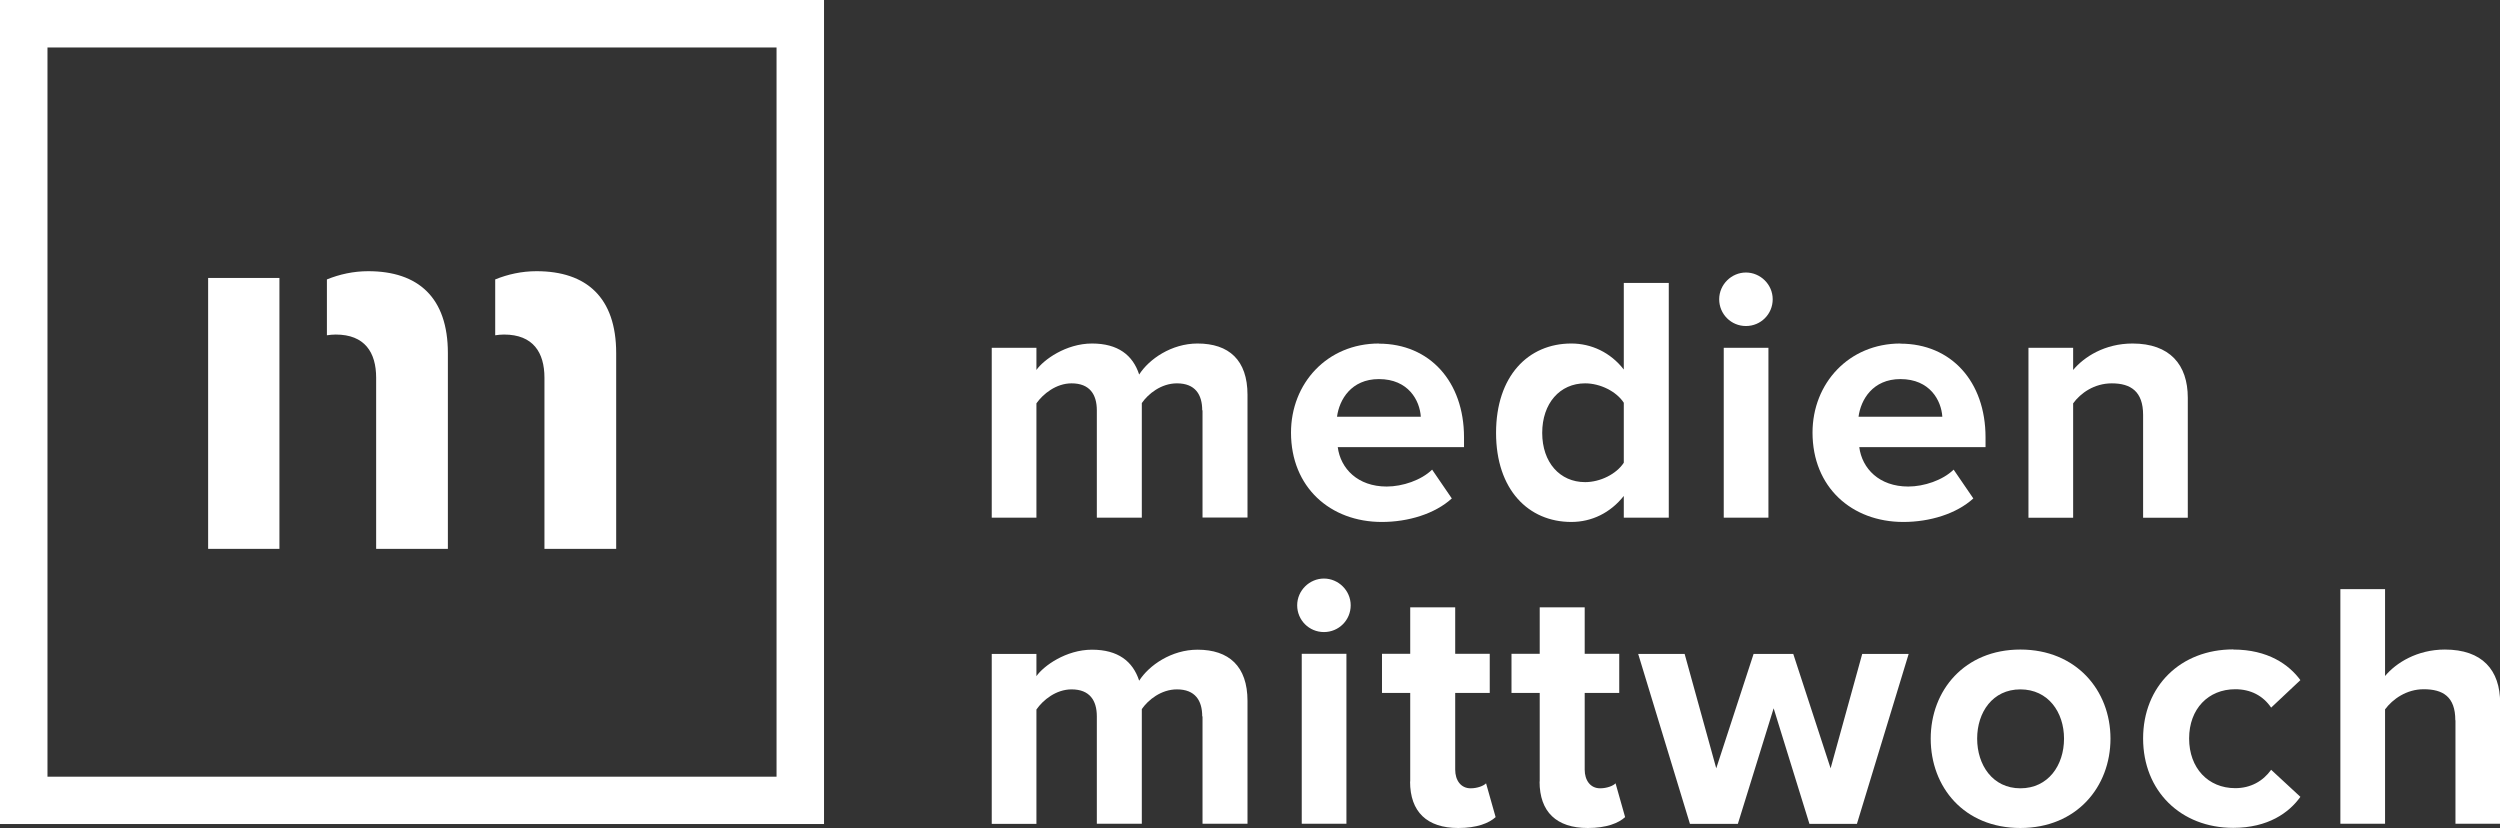 <?xml version="1.0" encoding="UTF-8"?>
<svg xmlns="http://www.w3.org/2000/svg" id="a" data-name="Ebene 1" viewBox="0 0 170.08 56.33">
  <rect x="0" y="0" width="170.08" height="56.33" fill="#333333" stroke="none"/>
  <defs>
    <style>
      .b {
        fill: #fff;
      }
    </style>
  </defs>
  <path class="b" d="M52.83,3.23v49.61H3.23V3.23h49.61M56.06,0H0v56.06h56.06V0h0Z"></path>
  <g>
    <path class="b" d="M81.79,27.92c0-1.08-.48-1.84-1.72-1.84-1.08,0-1.96.72-2.39,1.34v7.8h-3.06v-7.3c0-1.08-.48-1.84-1.72-1.84-1.05,0-1.94.72-2.39,1.36v7.78h-3.04v-11.56h3.04v1.51c.48-.69,2.01-1.8,3.78-1.8s2.78.79,3.21,2.11c.67-1.05,2.2-2.11,3.97-2.11,2.13,0,3.4,1.12,3.4,3.49v8.35h-3.06v-7.3Z"></path>
    <path class="b" d="M93.81,23.38c3.45,0,5.79,2.58,5.79,6.37v.67h-8.59c.19,1.46,1.36,2.68,3.33,2.68,1.08,0,2.35-.43,3.09-1.15l1.34,1.96c-1.15,1.05-2.97,1.6-4.76,1.6-3.52,0-6.18-2.37-6.18-6.08,0-3.35,2.46-6.06,5.98-6.06ZM90.96,28.35h5.7c-.07-1.1-.84-2.56-2.85-2.56-1.89,0-2.7,1.41-2.85,2.56Z"></path>
    <path class="b" d="M110.47,33.74c-.91,1.15-2.18,1.77-3.57,1.77-2.92,0-5.12-2.2-5.12-6.06s2.18-6.08,5.12-6.08c1.36,0,2.66.6,3.57,1.77v-5.89h3.06v15.97h-3.06v-1.48ZM110.47,27.4c-.5-.77-1.6-1.32-2.63-1.32-1.72,0-2.92,1.36-2.92,3.37s1.2,3.35,2.92,3.35c1.03,0,2.13-.55,2.63-1.32v-4.09Z"></path>
    <path class="b" d="M116.96,20.36c0-1.01.84-1.82,1.82-1.82s1.82.81,1.82,1.82-.81,1.82-1.82,1.82-1.82-.81-1.82-1.82ZM117.27,23.66h3.04v11.56h-3.04v-11.56Z"></path>
    <path class="b" d="M129.29,23.38c3.45,0,5.79,2.58,5.79,6.37v.67h-8.59c.19,1.46,1.36,2.68,3.33,2.68,1.08,0,2.35-.43,3.09-1.15l1.34,1.96c-1.15,1.05-2.97,1.6-4.76,1.6-3.52,0-6.18-2.37-6.18-6.08,0-3.35,2.47-6.06,5.98-6.06ZM126.44,28.35h5.7c-.07-1.1-.84-2.56-2.85-2.56-1.89,0-2.7,1.41-2.85,2.56Z"></path>
    <path class="b" d="M145.8,28.23c0-1.6-.84-2.15-2.13-2.15-1.2,0-2.13.67-2.63,1.36v7.78h-3.04v-11.56h3.04v1.51c.74-.89,2.15-1.8,4.04-1.8,2.54,0,3.76,1.44,3.76,3.69v8.16h-3.04v-6.99Z"></path>
    <path class="b" d="M81.79,48.74c0-1.08-.48-1.84-1.72-1.84-1.08,0-1.96.72-2.39,1.34v7.8h-3.06v-7.3c0-1.08-.48-1.84-1.72-1.84-1.05,0-1.94.72-2.39,1.37v7.78h-3.04v-11.56h3.04v1.51c.48-.69,2.01-1.8,3.78-1.8s2.78.79,3.21,2.11c.67-1.05,2.2-2.11,3.97-2.11,2.13,0,3.4,1.12,3.4,3.49v8.35h-3.06v-7.3Z"></path>
    <path class="b" d="M88.25,41.18c0-1.01.84-1.82,1.82-1.82s1.82.81,1.82,1.82-.81,1.82-1.82,1.82-1.82-.81-1.82-1.82ZM88.56,44.48h3.04v11.56h-3.04v-11.56Z"></path>
    <path class="b" d="M95.94,53.17v-6.03h-1.92v-2.66h1.92v-3.16h3.06v3.16h2.35v2.66h-2.35v5.22c0,.72.38,1.27,1.05,1.27.46,0,.89-.17,1.05-.34l.65,2.3c-.45.41-1.27.74-2.54.74-2.13,0-3.28-1.1-3.28-3.16Z"></path>
    <path class="b" d="M104.75,53.17v-6.03h-1.92v-2.66h1.92v-3.16h3.06v3.16h2.35v2.66h-2.35v5.22c0,.72.38,1.27,1.05,1.27.46,0,.89-.17,1.05-.34l.65,2.3c-.45.41-1.27.74-2.54.74-2.13,0-3.28-1.1-3.28-3.16Z"></path>
    <path class="b" d="M120.67,48.17l-2.44,7.88h-3.26l-3.52-11.56h3.16l2.15,7.78,2.54-7.78h2.7l2.54,7.78,2.15-7.78h3.16l-3.52,11.56h-3.23l-2.44-7.88Z"></path>
    <path class="b" d="M131.35,50.25c0-3.28,2.3-6.06,6.1-6.06s6.13,2.78,6.13,6.06-2.3,6.08-6.13,6.08-6.1-2.78-6.1-6.08ZM140.42,50.25c0-1.8-1.08-3.35-2.97-3.35s-2.94,1.56-2.94,3.35,1.05,3.38,2.94,3.38,2.97-1.56,2.97-3.38Z"></path>
    <path class="b" d="M151.93,44.19c2.37,0,3.8,1.03,4.57,2.08l-1.99,1.87c-.55-.81-1.39-1.25-2.44-1.25-1.84,0-3.14,1.34-3.14,3.35s1.29,3.38,3.14,3.38c1.05,0,1.89-.48,2.44-1.25l1.99,1.84c-.77,1.08-2.2,2.11-4.57,2.11-3.57,0-6.13-2.51-6.13-6.08s2.56-6.06,6.13-6.06Z"></path>
    <path class="b" d="M167.04,49c0-1.6-.84-2.11-2.15-2.11-1.17,0-2.11.67-2.63,1.37v7.78h-3.04v-15.96h3.04v5.91c.74-.89,2.18-1.8,4.07-1.8,2.54,0,3.76,1.39,3.76,3.64v8.21h-3.04v-7.04Z"></path>
  </g>
  <polygon class="b" points="19.01 21.31 19.01 21.31 19.01 18.91 14.16 18.91 14.16 37.34 19.01 37.34 19.01 24.94 19.01 24.94 19.01 21.31"></polygon>
  <path class="b" d="M36.5,18.45c-1,0-1.95.21-2.81.56v3.8c.2-.03.4-.05.6-.05,1.98,0,2.75,1.22,2.75,2.94v11.64h4.88v-13.32c0-3.78-2.02-5.57-5.42-5.57Z"></path>
  <path class="b" d="M25.05,18.45c-1,0-1.95.21-2.81.56v3.8c.2-.03.4-.05.6-.05,1.98,0,2.75,1.22,2.75,2.94v11.64h4.88v-13.32c0-3.78-2.02-5.57-5.42-5.57Z"></path>
</svg>
